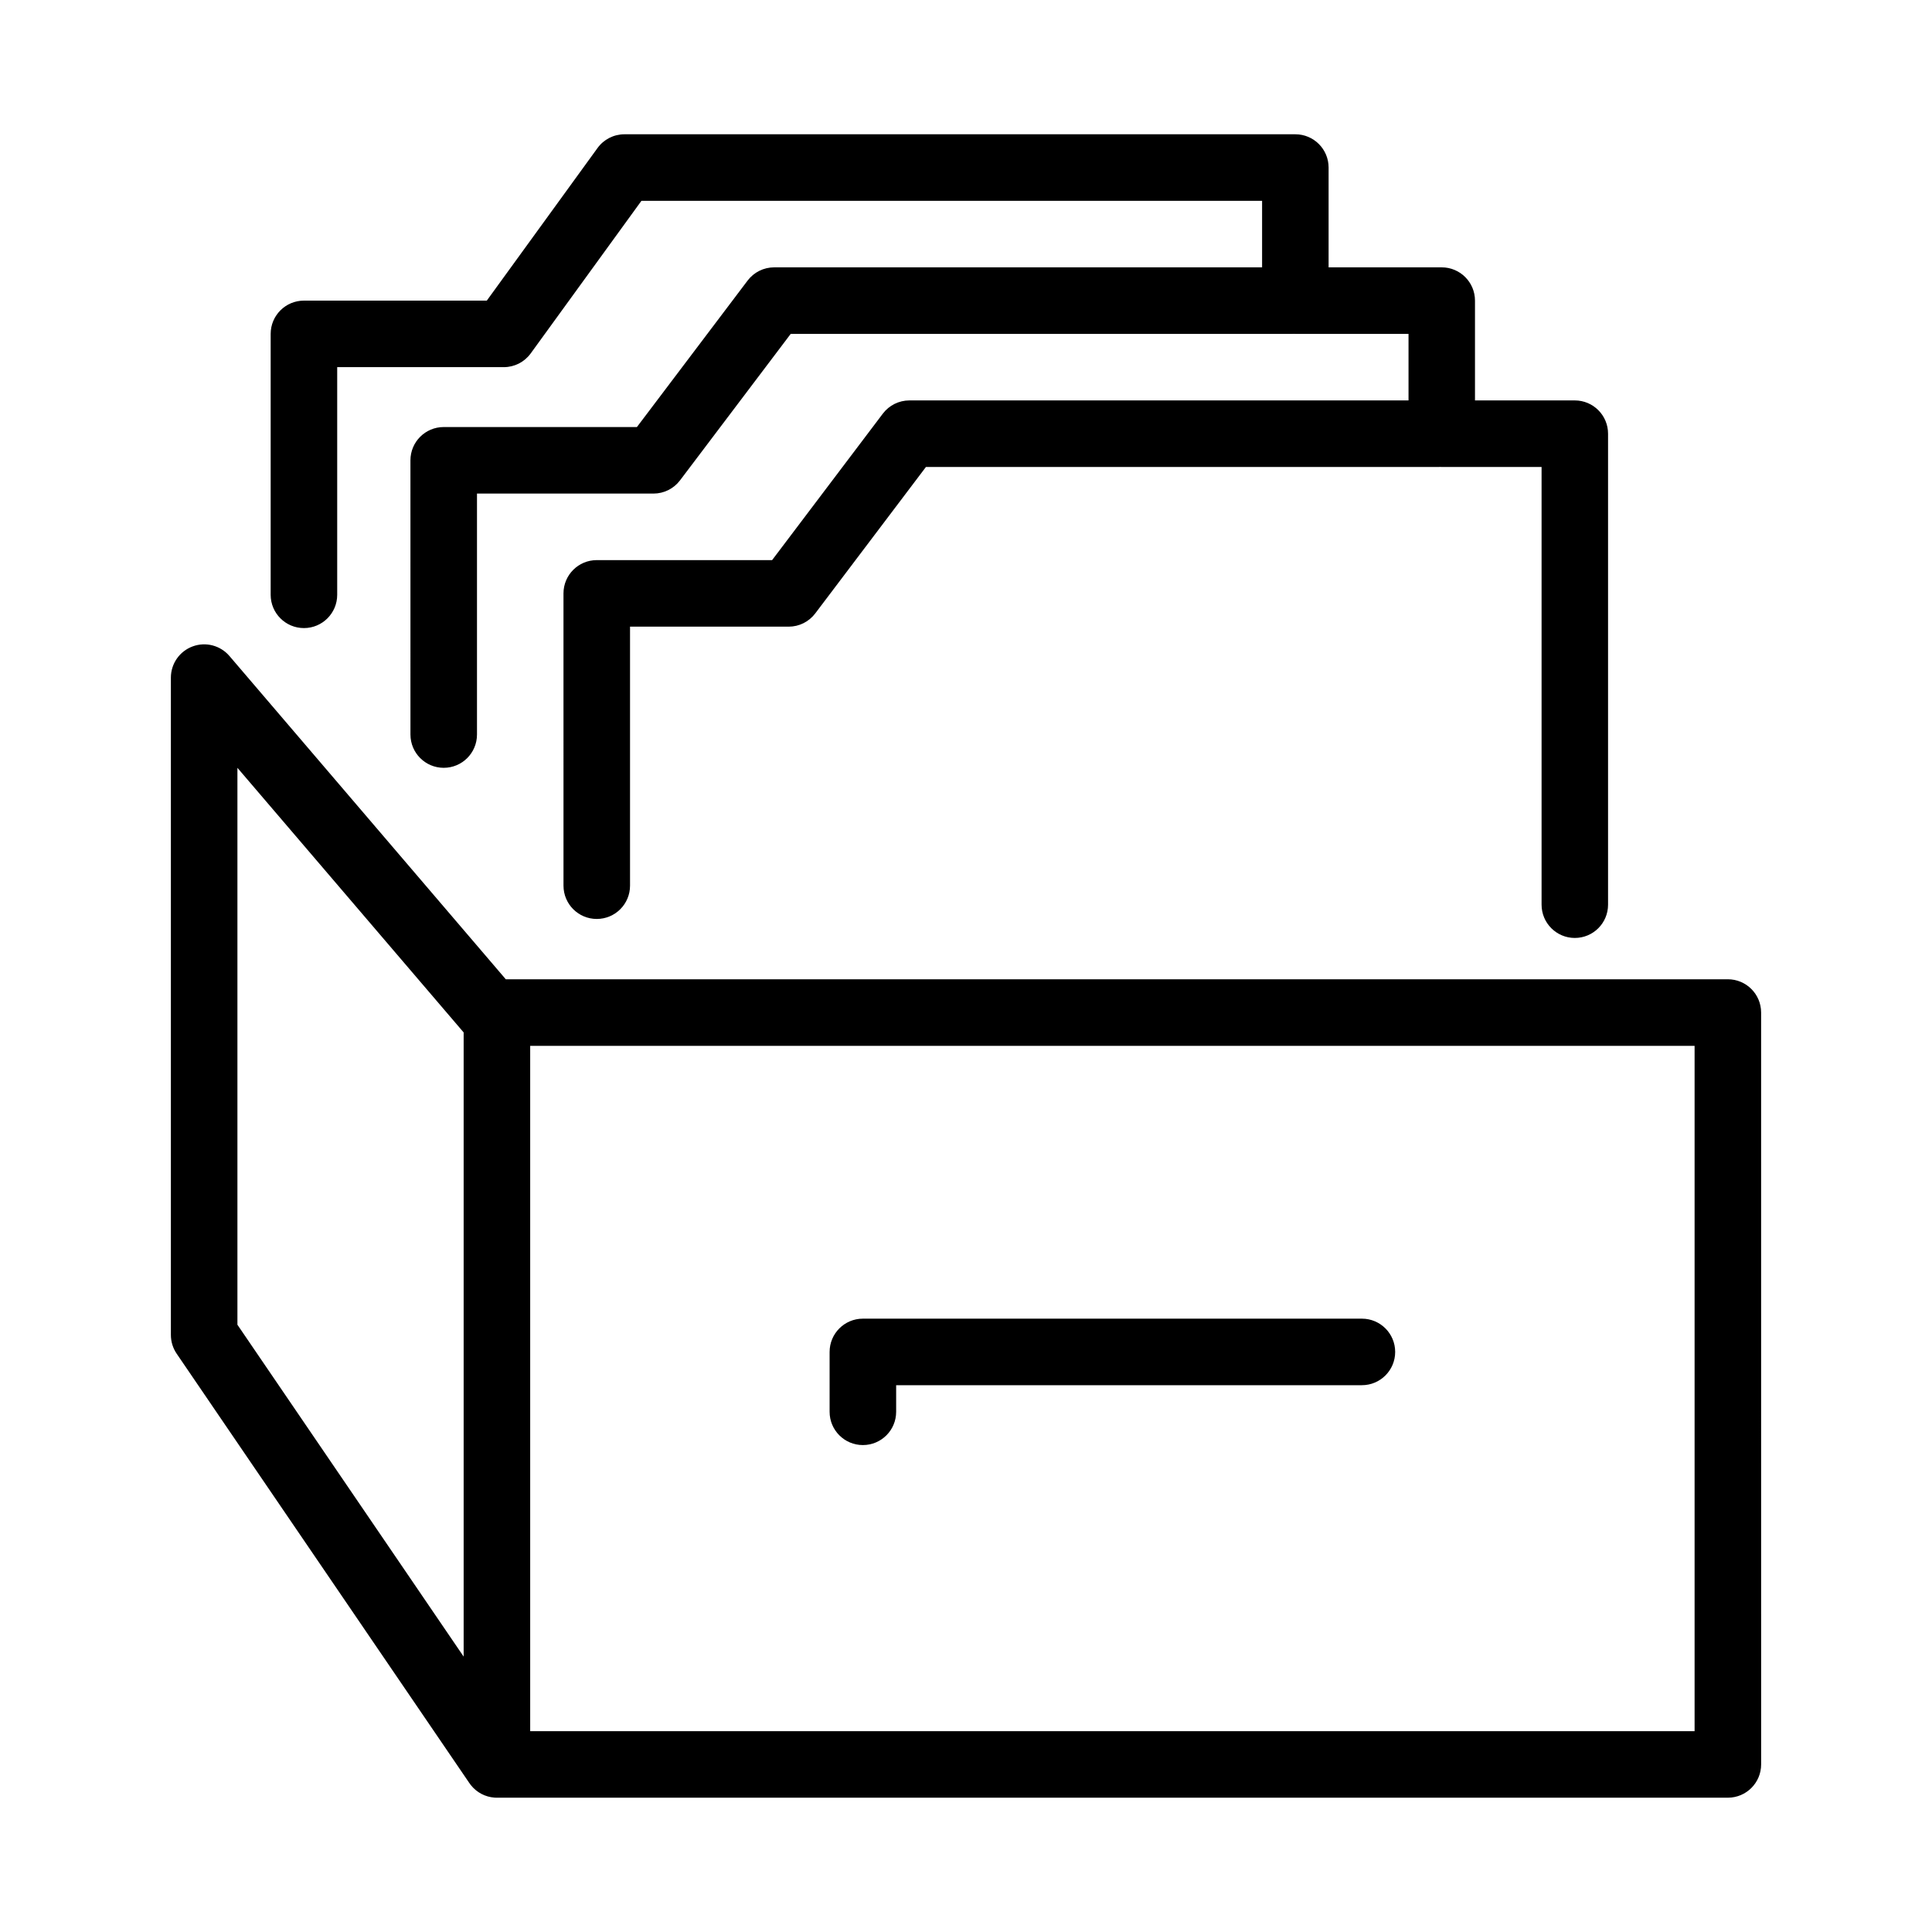 <?xml version="1.0" encoding="UTF-8"?>
<!-- The Best Svg Icon site in the world: iconSvg.co, Visit us! https://iconsvg.co -->
<svg fill="#000000" width="800px" height="800px" version="1.1" viewBox="144 144 512 512" xmlns="http://www.w3.org/2000/svg">
 <path d="m275.7 620.41c-0.211 0-0.418-0.004-0.625-0.02-1.246-0.086-2.414-0.43-3.465-0.977-1.078-0.559-2.051-1.355-2.848-2.363-0.152-0.191-0.297-0.395-0.434-0.598l-77.512-113.71c-0.996-1.465-1.531-3.195-1.531-4.969v-174.19c0-3.691 2.297-6.992 5.762-8.273 3.465-1.289 7.359-0.266 9.758 2.539l73.234 85.668h323.86c4.871 0 8.816 3.949 8.816 8.816l0.004 199.26c0 4.867-3.945 8.816-8.816 8.816h-326.09-0.121zm8.805-17.633h308.58v-181.62h-308.58zm-77.586-107.71 59.953 87.949v-165.41l-59.953-70.125zm165.75 31.891c-4.871 0-8.816-3.949-8.816-8.816v-15.867c0-4.867 3.945-8.816 8.816-8.816h132.25c4.871 0 8.816 3.949 8.816 8.816 0 4.867-3.945 8.816-8.816 8.816h-123.43v7.055c0 4.871-3.945 8.812-8.816 8.812zm188.68-134.39c-4.871 0-8.816-3.949-8.816-8.816v-116h-26.449c-0.145 0-0.297 0-0.441-0.012-0.145 0.004-0.297 0.012-0.441 0.012h-135.82l-29.344 38.82c-1.668 2.207-4.273 3.5-7.031 3.5h-42.043v68.645c0 4.867-3.945 8.816-8.816 8.816s-8.816-3.949-8.816-8.816l-0.004-77.465c0-4.867 3.945-8.816 8.816-8.816h46.473l29.344-38.82c1.668-2.207 4.273-3.5 7.031-3.5h132.28v-17.633h-29.977c-0.145 0-0.297 0-0.441-0.012-0.141 0.004-0.293 0.012-0.438 0.012h-132.87l-29.336 38.82c-1.668 2.207-4.273 3.5-7.031 3.5h-46.773v63.859c0 4.867-3.945 8.816-8.816 8.816-4.871 0-8.816-3.949-8.816-8.816l-0.004-72.676c0-4.867 3.945-8.816 8.816-8.816h51.203l29.336-38.82c1.668-2.207 4.273-3.5 7.031-3.5h129.31v-17.633h-164.48l-29.348 40.445c-1.656 2.289-4.309 3.637-7.133 3.637h-44.145v60.332c0 4.867-3.945 8.816-8.816 8.816s-8.816-3.949-8.816-8.816v-69.148c0-4.867 3.945-8.816 8.816-8.816h48.461l29.348-40.445c1.656-2.289 4.309-3.637 7.133-3.637h177.79c4.871 0 8.816 3.949 8.816 8.816v26.449h29.977c4.871 0 8.816 3.949 8.816 8.816v26.449h26.449c4.871 0 8.816 3.949 8.816 8.816v124.82c0.004 4.867-3.941 8.816-8.812 8.816z"/>
</svg>